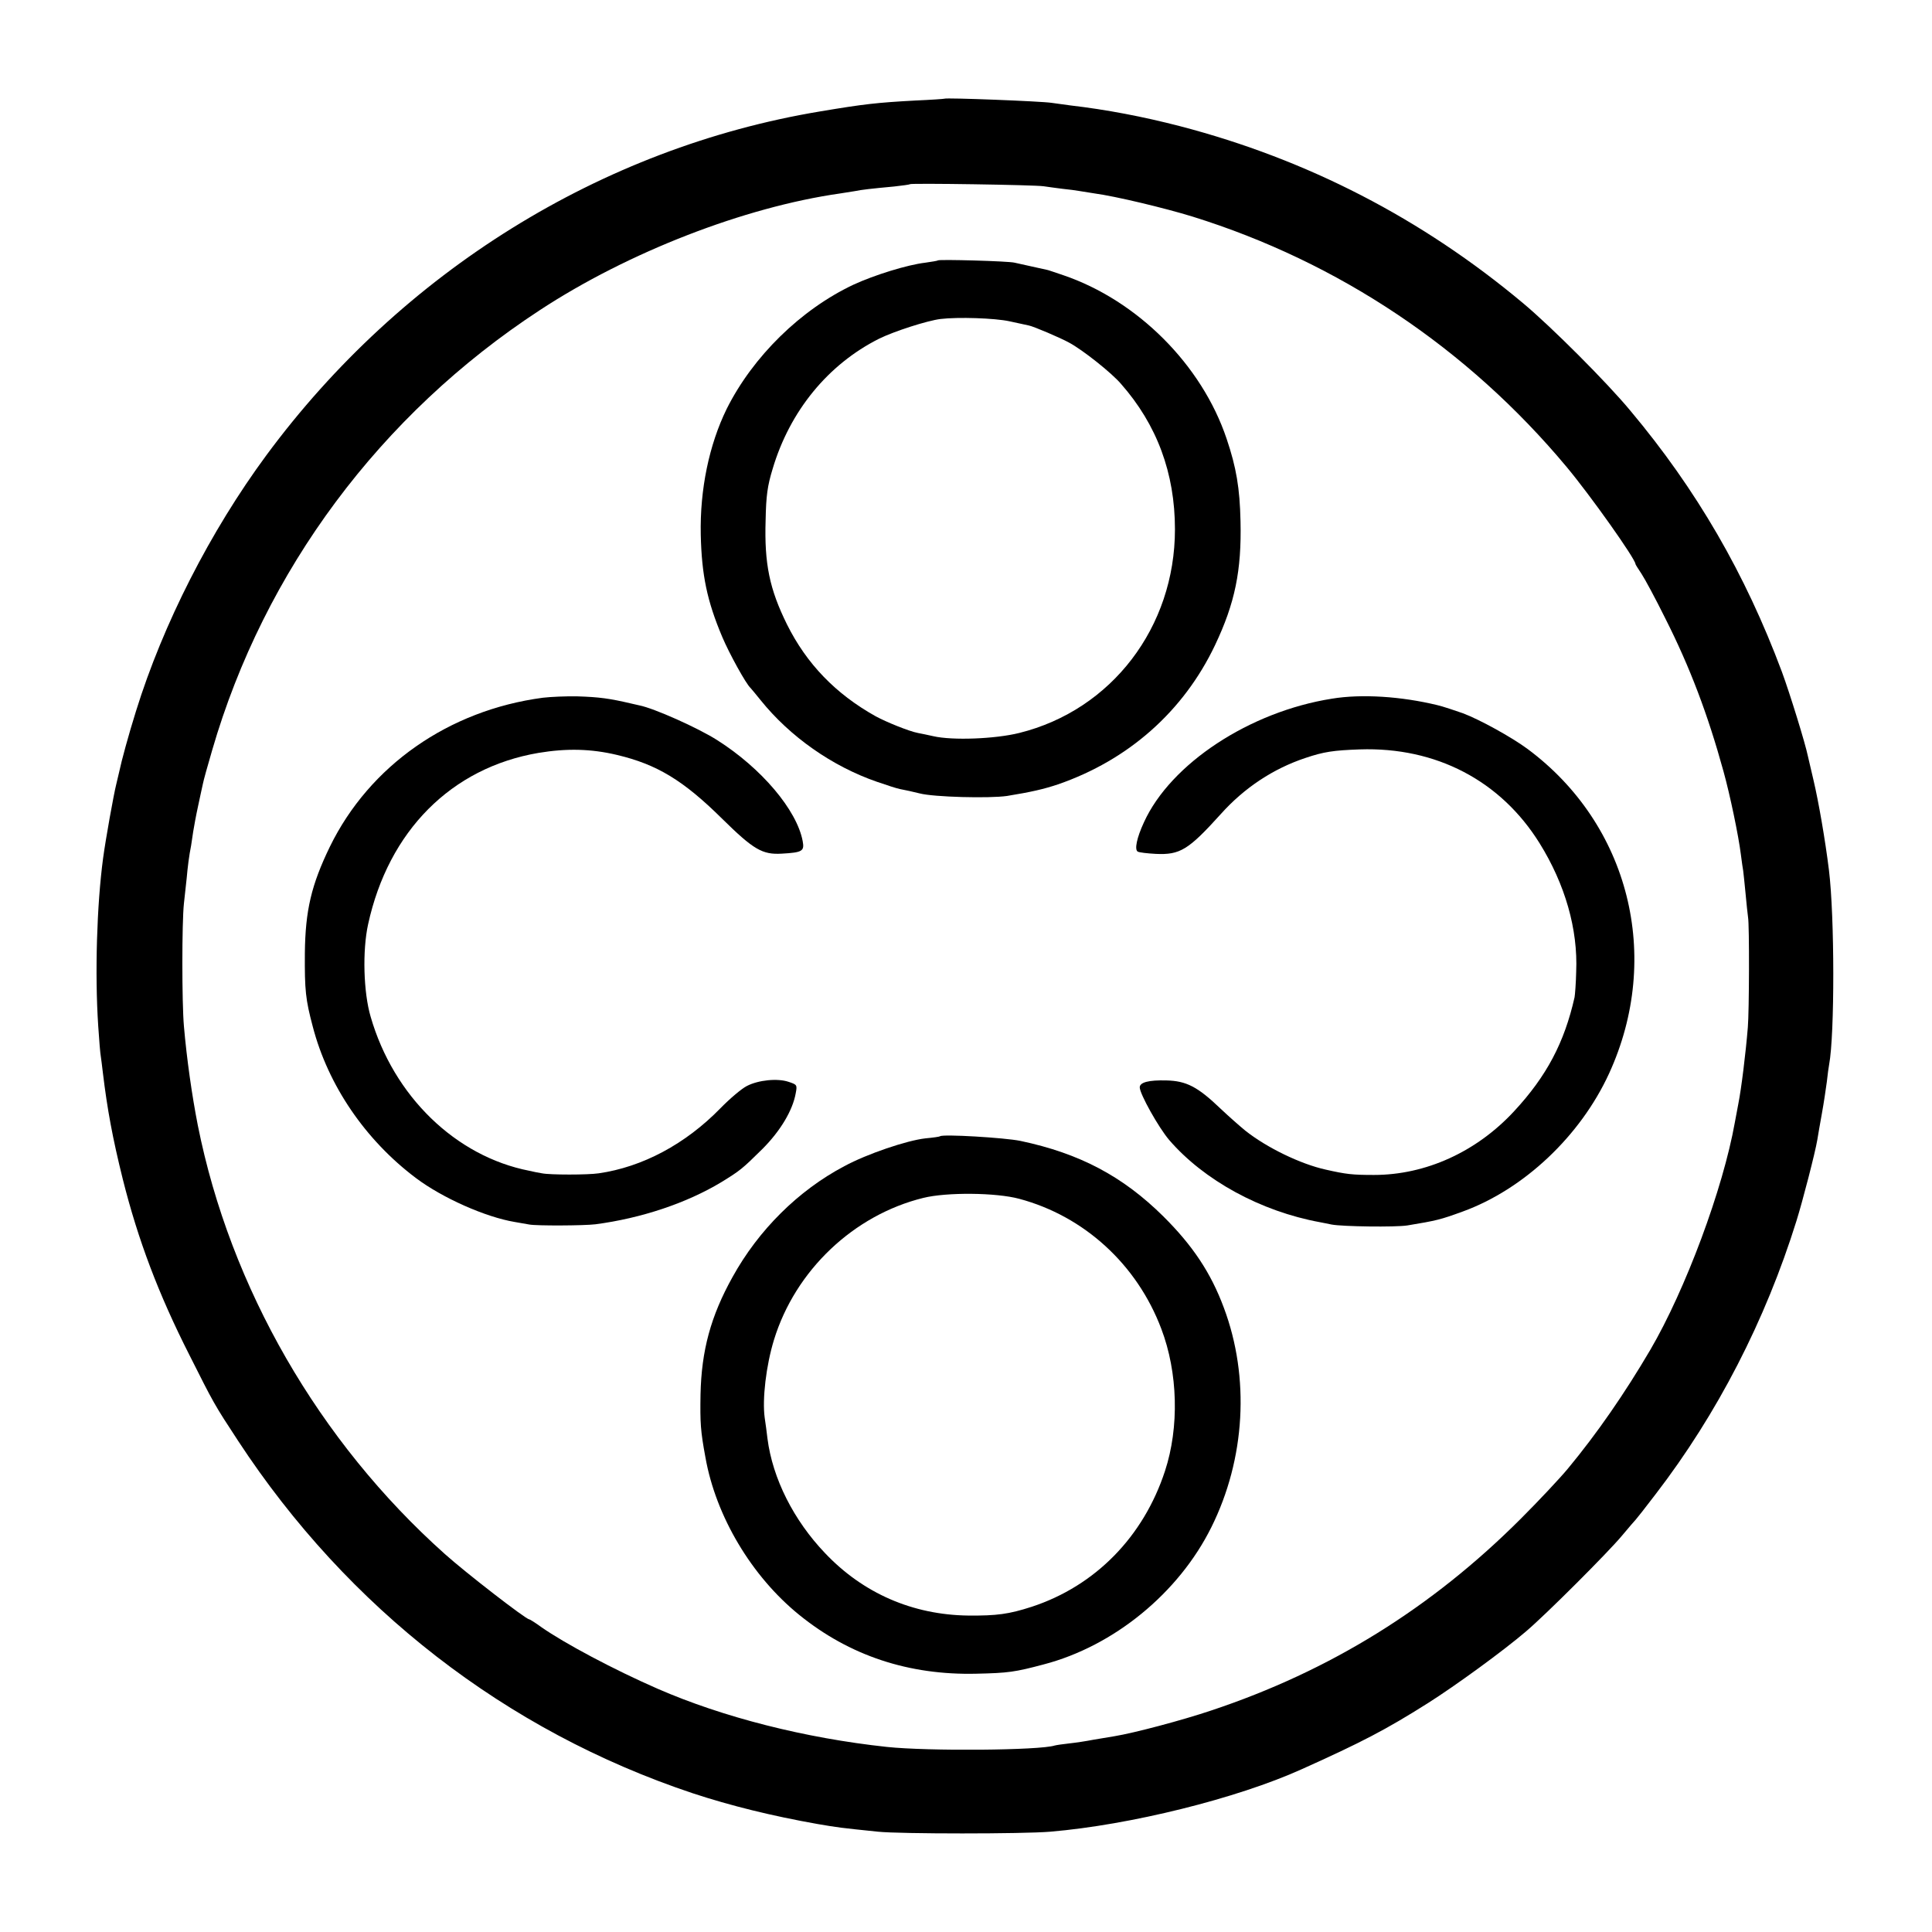<?xml version="1.0" standalone="no"?>
<!DOCTYPE svg PUBLIC "-//W3C//DTD SVG 20010904//EN"
 "http://www.w3.org/TR/2001/REC-SVG-20010904/DTD/svg10.dtd">
<svg version="1.0" xmlns="http://www.w3.org/2000/svg"
 width="834pt" height="834pt" viewBox="0 0 834 834"
 preserveAspectRatio="xMidYMid meet">
<g transform="translate(0,834) scale(0.1,-0.1)"
fill="#000000" stroke="none">
<path d="M4077 7914 c-1 -1 -58 -5 -127 -8 -165 -9 -219 -15 -410 -47 -944
-157 -1806 -693 -2390 -1484 -242 -328 -446 -728 -563 -1105 -32 -102 -63
-216 -72 -260 -2 -8 -8 -33 -13 -55 -11 -43 -46 -238 -57 -320 -27 -202 -36
-497 -21 -724 4 -62 9 -121 11 -130 1 -9 6 -41 9 -71 19 -158 42 -283 86 -460
66 -263 154 -496 288 -760 105 -209 107 -213 210 -370 474 -723 1156 -1252
1962 -1521 164 -54 342 -98 540 -133 88 -15 95 -16 260 -33 96 -10 627 -10
744 0 344 29 805 143 1086 270 258 116 362 170 544 285 120 76 326 226 424
310 86 73 353 340 413 412 30 36 57 67 60 70 3 3 42 52 86 110 266 346 474
750 608 1180 26 83 81 295 90 350 3 19 12 71 20 115 8 44 17 105 21 135 3 30
8 64 10 75 24 127 24 638 -1 840 -16 130 -45 296 -66 385 -11 47 -22 95 -25
107 -11 54 -77 268 -112 363 -158 423 -368 786 -654 1127 -100 121 -342 363
-463 464 -437 366 -932 621 -1480 764 -162 42 -320 72 -475 90 -30 4 -66 9
-80 11 -44 7 -457 23 -463 18z m428 -378 c17 -3 53 -7 81 -11 29 -3 60 -7 70
-9 11 -2 42 -7 69 -11 90 -12 303 -63 423 -100 630 -196 1188 -569 1615 -1081
102 -122 297 -397 297 -419 0 -2 12 -21 26 -42 14 -21 61 -108 103 -193 106
-210 183 -413 251 -660 28 -101 65 -278 75 -359 4 -30 8 -61 10 -70 1 -9 6
-52 10 -96 4 -44 9 -91 11 -105 6 -31 5 -407 -1 -475 -9 -111 -28 -265 -41
-330 -2 -11 -9 -47 -15 -80 -51 -287 -213 -722 -365 -982 -111 -189 -230 -361
-356 -513 -34 -41 -125 -138 -203 -216 -385 -385 -823 -657 -1337 -828 -125
-42 -332 -97 -418 -111 -19 -3 -60 -10 -90 -15 -30 -6 -77 -13 -105 -16 -27
-3 -55 -7 -62 -9 -65 -21 -547 -25 -725 -6 -353 38 -707 128 -989 251 -190 83
-402 196 -502 266 -26 19 -50 34 -53 34 -14 0 -275 202 -364 282 -543 485
-926 1149 -1066 1850 -25 127 -48 288 -60 428 -9 101 -9 449 0 530 4 36 9 85
12 110 4 46 10 95 19 140 2 14 6 41 9 60 3 19 12 69 21 110 9 41 18 85 21 97
2 12 20 77 40 145 225 775 726 1449 1414 1899 381 250 883 445 1297 504 21 3
49 8 63 10 28 6 73 11 170 20 36 4 66 8 68 10 5 5 542 -3 577 -9z"/>
<path d="M4049 7216 c-2 -2 -27 -6 -55 -10 -77 -9 -219 -53 -310 -95 -227
-107 -434 -310 -547 -536 -76 -155 -116 -348 -112 -543 4 -174 27 -286 93
-442 30 -71 102 -202 122 -220 3 -3 22 -26 43 -52 127 -158 309 -286 503 -353
43 -15 87 -29 98 -31 17 -3 63 -13 86 -19 61 -16 301 -22 377 -11 104 17 157
29 220 50 304 105 542 315 678 601 86 181 115 322 110 535 -3 142 -18 232 -60
356 -107 319 -385 597 -705 706 -36 12 -67 23 -70 23 -17 4 -119 26 -140 31
-27 7 -325 15 -331 10z m309 -263 c37 -8 74 -16 83 -18 21 -4 138 -54 174 -74
58 -31 183 -130 224 -178 155 -176 233 -385 233 -628 0 -422 -273 -780 -672
-879 -104 -26 -289 -33 -371 -14 -24 5 -54 12 -67 14 -37 7 -134 46 -182 72
-172 96 -298 226 -383 397 -75 152 -98 261 -92 450 2 105 8 148 30 220 74 250
239 452 460 563 65 32 208 78 265 85 75 9 234 4 298 -10z"/>
<path d="M2343 5328 c-406 -54 -748 -293 -919 -643 -80 -165 -106 -275 -108
-460 -1 -160 3 -199 34 -316 66 -254 227 -490 445 -654 114 -86 301 -169 427
-190 23 -4 52 -9 63 -11 32 -6 236 -5 285 1 199 26 395 92 544 182 81 50 89
56 177 143 78 78 131 167 144 241 7 36 5 37 -31 49 -47 16 -130 8 -180 -18
-22 -11 -73 -54 -114 -96 -151 -155 -337 -254 -526 -281 -47 -7 -209 -7 -244
0 -14 2 -38 7 -55 11 -318 62 -586 322 -685 665 -31 105 -36 285 -11 399 88
403 359 676 736 740 121 20 226 18 339 -9 172 -41 285 -109 453 -275 136 -134
174 -156 258 -151 89 5 98 11 90 54 -25 134 -178 315 -369 436 -83 53 -274
138 -336 150 -3 1 -18 4 -35 8 -94 22 -138 28 -233 31 -48 1 -115 -2 -149 -6z"/>
<path d="M5750 5324 c-356 -56 -697 -281 -812 -534 -31 -67 -41 -117 -27 -126
6 -4 41 -8 78 -10 105 -5 141 17 281 172 102 114 227 196 365 242 80 27 122
33 235 37 329 11 608 -135 776 -405 110 -177 166 -371 158 -555 -1 -49 -5 -99
-7 -110 -44 -195 -120 -340 -261 -492 -163 -176 -382 -275 -605 -275 -93 0
-120 3 -208 23 -109 24 -255 95 -347 168 -22 18 -70 60 -107 95 -99 95 -148
120 -234 122 -76 2 -115 -8 -115 -30 0 -28 81 -173 127 -227 150 -174 395
-308 651 -355 12 -2 34 -7 50 -10 47 -9 275 -12 327 -4 127 21 143 25 239 60
264 96 508 326 632 596 231 504 87 1075 -352 1401 -69 51 -207 127 -279 154
-22 8 -94 32 -110 35 -156 38 -328 49 -455 28z"/>
<path d="M4058 3435 c-2 -2 -30 -6 -63 -9 -80 -9 -252 -67 -350 -120 -199
-105 -371 -276 -483 -479 -94 -169 -134 -317 -138 -507 -2 -122 0 -157 21
-270 45 -256 200 -515 405 -681 217 -176 473 -261 765 -254 137 3 166 7 290
40 303 79 583 308 724 592 147 295 167 647 54 948 -56 151 -135 269 -262 395
-174 172 -360 271 -616 325 -68 14 -337 30 -347 20z m342 -270 c280 -75 508
-283 613 -561 72 -189 78 -425 16 -614 -93 -284 -301 -496 -575 -586 -99 -32
-151 -39 -274 -38 -240 3 -454 96 -618 269 -136 142 -227 323 -249 495 -3 25
-8 65 -12 90 -11 80 6 225 40 336 92 300 344 539 645 613 101 25 314 23 414
-4z"/>
</g>
</svg>
